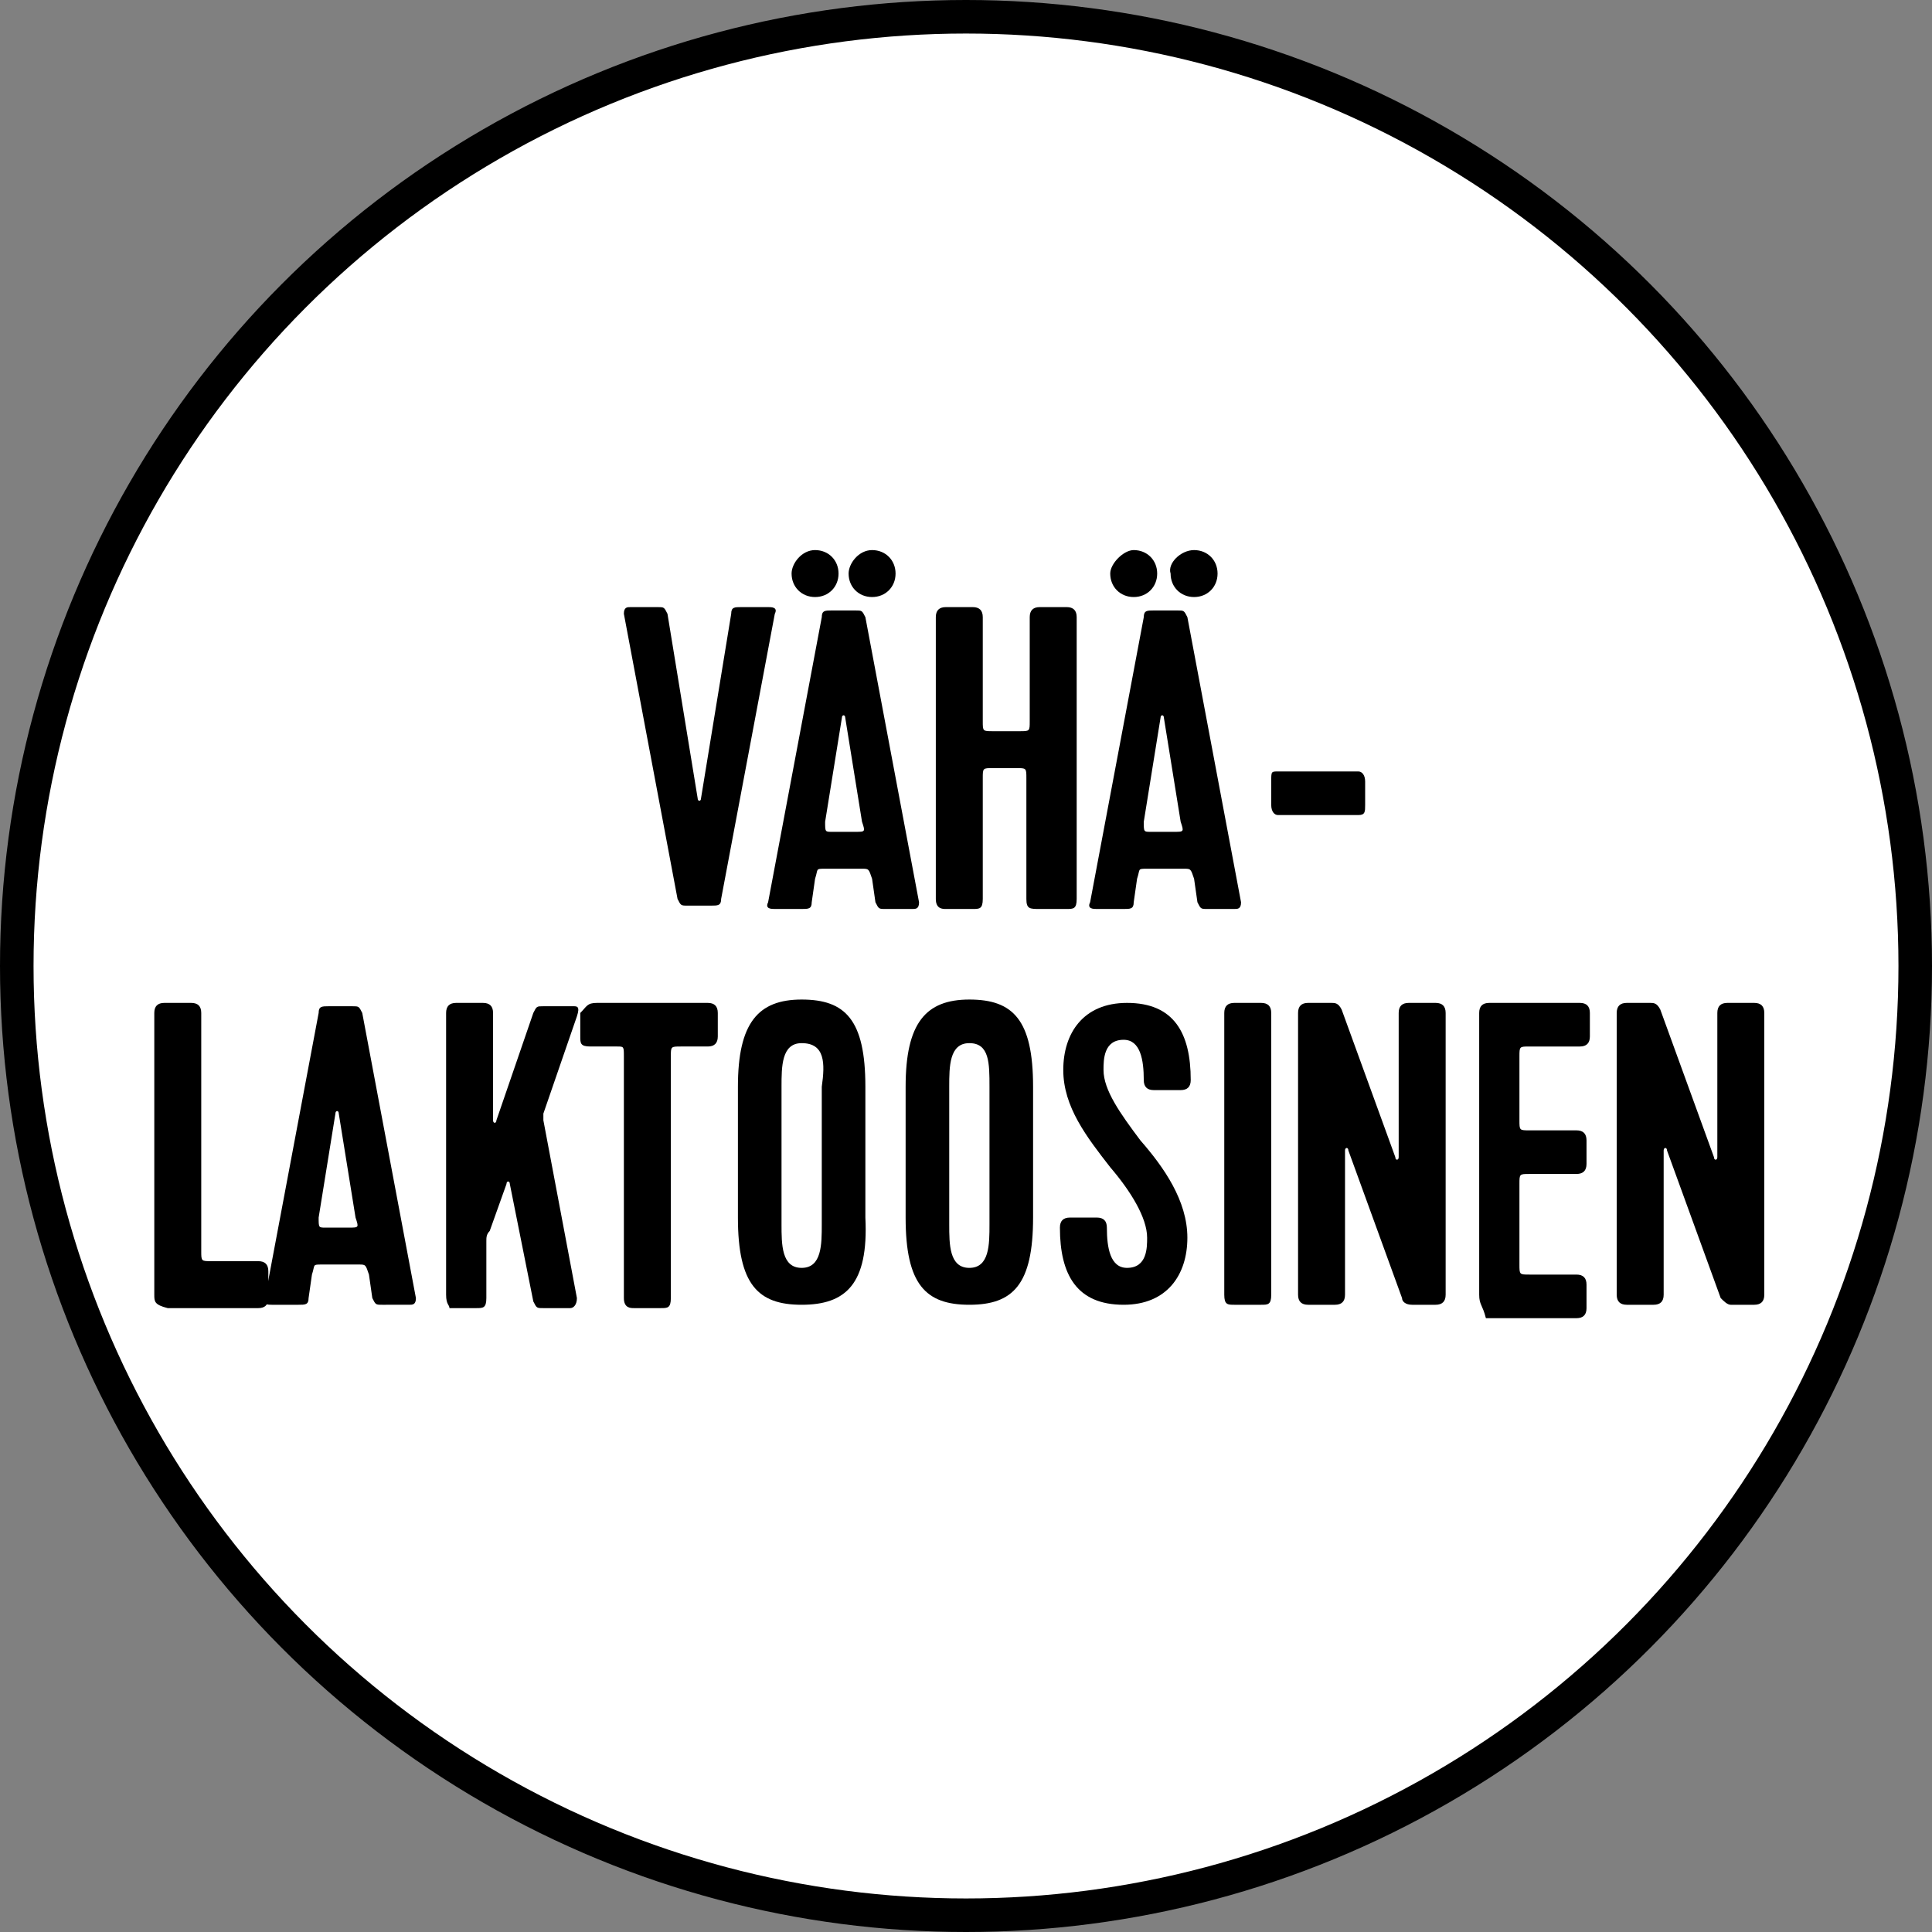 <?xml version="1.0" encoding="utf-8"?>
<!-- Generator: Adobe Illustrator 19.2.0, SVG Export Plug-In . SVG Version: 6.00 Build 0)  -->
<svg version="1.1" id="Layer_1" xmlns="http://www.w3.org/2000/svg" xmlns:xlink="http://www.w3.org/1999/xlink" x="0px" y="0px"
	 viewBox="0 0 57.6 57.6" style="enable-background:new 0 0 57.6 57.6;" xml:space="preserve">
<rect x="0" y="0" width="57.6" height="57.6" fill="#808080" stroke="none"/>
<style type="text/css">
	.st0{fill:#FFFFFF;stroke:#000000;stroke-miterlimit:10;}
</style>
<g>
	<circle class="st0" cx="28.8" cy="28.8" r="28.3"/>
	<g>
		<path d="M22.9,18.1c0.1,0,0.3,0,0.2,0.2l-1.6,8.5c0,0.2-0.1,0.2-0.3,0.2h-0.7c-0.2,0-0.2,0-0.3-0.2l-1.6-8.5
			c0-0.2,0.1-0.2,0.2-0.2h0.8c0.2,0,0.2,0,0.3,0.2l0.9,5.5c0,0.1,0.1,0.1,0.1,0l0.9-5.5c0-0.2,0.1-0.2,0.3-0.2H22.9z"/>
		<path d="M26.4,27.1c-0.2,0-0.2,0-0.3-0.2L26,26.2c-0.1-0.3-0.1-0.3-0.3-0.3h-1.1c-0.3,0-0.2,0-0.3,0.3l-0.1,0.7
			c0,0.2-0.1,0.2-0.3,0.2h-0.8c-0.1,0-0.3,0-0.2-0.2l1.6-8.5c0-0.2,0.1-0.2,0.3-0.2h0.7c0.2,0,0.2,0,0.3,0.2l1.6,8.5
			c0,0.2-0.1,0.2-0.2,0.2H26.4z M24.3,16.4c0.4,0,0.7,0.3,0.7,0.7s-0.3,0.7-0.7,0.7s-0.7-0.3-0.7-0.7C23.6,16.8,23.9,16.4,24.3,16.4
			z M24.6,24.5c0,0.3,0,0.3,0.2,0.3h0.7c0.3,0,0.3,0,0.2-0.3l-0.5-3.1c0-0.1-0.1-0.1-0.1,0L24.6,24.5z M26,16.4
			c0.4,0,0.7,0.3,0.7,0.7s-0.3,0.7-0.7,0.7s-0.7-0.3-0.7-0.7C25.3,16.8,25.6,16.4,26,16.4z"/>
		<path d="M30.6,26.8v-3.6c0-0.3,0-0.3-0.3-0.3h-0.7c-0.3,0-0.3,0-0.3,0.3v3.6c0,0.3-0.1,0.3-0.3,0.3h-0.8c-0.1,0-0.3,0-0.3-0.3
			v-8.4c0-0.2,0.1-0.3,0.3-0.3H29c0.2,0,0.3,0.1,0.3,0.3v3.1c0,0.3,0,0.3,0.3,0.3h0.8c0.3,0,0.3,0,0.3-0.3v-3.1
			c0-0.2,0.1-0.3,0.3-0.3h0.8c0.2,0,0.3,0.1,0.3,0.3v8.4c0,0.3-0.1,0.3-0.3,0.3H31C30.7,27.1,30.6,27.1,30.6,26.8z"/>
		<path d="M36,27.1c-0.2,0-0.2,0-0.3-0.2l-0.1-0.7c-0.1-0.3-0.1-0.3-0.3-0.3h-1.1c-0.3,0-0.2,0-0.3,0.3l-0.1,0.7
			c0,0.2-0.1,0.2-0.3,0.2h-0.8c-0.1,0-0.3,0-0.2-0.2l1.6-8.5c0-0.2,0.1-0.2,0.3-0.2h0.7c0.2,0,0.2,0,0.3,0.2l1.6,8.5
			c0,0.2-0.1,0.2-0.2,0.2H36z M33.8,16.4c0.4,0,0.7,0.3,0.7,0.7s-0.3,0.7-0.7,0.7s-0.7-0.3-0.7-0.7C33.1,16.8,33.5,16.4,33.8,16.4z
			 M34.1,24.5c0,0.3,0,0.3,0.2,0.3H35c0.3,0,0.3,0,0.2-0.3l-0.5-3.1c0-0.1-0.1-0.1-0.1,0L34.1,24.5z M35.6,16.4
			c0.4,0,0.7,0.3,0.7,0.7s-0.3,0.7-0.7,0.7s-0.7-0.3-0.7-0.7C34.8,16.8,35.2,16.4,35.6,16.4z"/>
		<path d="M38.1,23h2.4c0.1,0,0.2,0.1,0.2,0.3V24c0,0.2,0,0.3-0.2,0.3h-2.4c-0.1,0-0.2-0.1-0.2-0.3v-0.7C37.9,23,37.9,23,38.1,23z"
			/>
		<path d="M4.6,38.6v-8.4c0-0.2,0.1-0.3,0.3-0.3h0.8C5.9,29.9,6,30,6,30.2v7.1c0,0.3,0,0.3,0.3,0.3h1.4c0.2,0,0.3,0.1,0.3,0.3v0.8
			C8,38.9,7.9,39,7.7,39H5C4.6,38.9,4.6,38.8,4.6,38.6z"/>
		<path d="M11.4,38.9c-0.2,0-0.2,0-0.3-0.2L11,38c-0.1-0.3-0.1-0.3-0.3-0.3H9.6c-0.3,0-0.2,0-0.3,0.3l-0.1,0.7
			c0,0.2-0.1,0.2-0.3,0.2H8.1c-0.1,0-0.3,0-0.2-0.2l1.6-8.5C9.5,30,9.6,30,9.8,30h0.7c0.2,0,0.2,0,0.3,0.2l1.6,8.5
			c0,0.2-0.1,0.2-0.2,0.2H11.4z M9.5,36.3c0,0.3,0,0.3,0.2,0.3h0.7c0.3,0,0.3,0,0.2-0.3l-0.5-3.1c0-0.1-0.1-0.1-0.1,0L9.5,36.3z"/>
		<path d="M13.3,38.6v-8.4c0-0.2,0.1-0.3,0.3-0.3h0.8c0.2,0,0.3,0.1,0.3,0.3v3.2c0,0.1,0.1,0.1,0.1,0l1.1-3.2C16,30,16,30,16.2,30
			h0.9c0.1,0,0.2,0,0.1,0.3l-1,2.9c0,0.1,0,0.1,0,0.2l1,5.3c0,0.2-0.1,0.3-0.2,0.3h-0.8c-0.2,0-0.2,0-0.3-0.2l-0.7-3.5
			c0-0.1-0.1-0.1-0.1,0l-0.5,1.4c-0.1,0.1-0.1,0.2-0.1,0.3v1.7c0,0.3-0.1,0.3-0.3,0.3h-0.8C13.4,38.9,13.3,38.9,13.3,38.6z"/>
		<path d="M17.8,29.9h3.3c0.2,0,0.3,0.1,0.3,0.3v0.7c0,0.2-0.1,0.3-0.3,0.3h-0.8c-0.3,0-0.3,0-0.3,0.3v7.2c0,0.3-0.1,0.3-0.3,0.3
			h-0.8c-0.1,0-0.3,0-0.3-0.3v-7.2c0-0.3,0-0.3-0.2-0.3h-0.8c-0.3,0-0.3-0.1-0.3-0.3v-0.7C17.5,30,17.5,29.9,17.8,29.9z"/>
		<path d="M23.9,38.9c-1.3,0-1.9-0.6-1.9-2.6v-3.9c0-1.9,0.6-2.6,1.9-2.6s1.9,0.6,1.9,2.6v3.9C25.9,38.3,25.2,38.9,23.9,38.9z
			 M23.9,31.1c-0.6,0-0.6,0.7-0.6,1.3v4.1c0,0.6,0,1.3,0.6,1.3s0.6-0.7,0.6-1.3v-4.1C24.6,31.7,24.6,31.1,23.9,31.1z"/>
		<path d="M28.9,38.9c-1.3,0-1.9-0.6-1.9-2.6v-3.9c0-1.9,0.6-2.6,1.9-2.6s1.9,0.6,1.9,2.6v3.9C30.8,38.3,30.2,38.9,28.9,38.9z
			 M28.9,31.1c-0.6,0-0.6,0.7-0.6,1.3v4.1c0,0.6,0,1.3,0.6,1.3s0.6-0.7,0.6-1.3v-4.1C29.5,31.7,29.5,31.1,28.9,31.1z"/>
		<path d="M31.7,31.9c0-1.1,0.6-2,1.9-2c1.4,0,1.9,0.9,1.9,2.3c0,0.2-0.1,0.3-0.3,0.3h-0.8c-0.2,0-0.3-0.1-0.3-0.3
			c0-0.6-0.1-1.2-0.6-1.2c-0.6,0-0.6,0.6-0.6,0.9c0,0.6,0.5,1.3,1.1,2.1c0.7,0.8,1.4,1.8,1.4,2.9c0,1.1-0.6,2-1.9,2
			c-1.4,0-1.9-0.9-1.9-2.3c0-0.2,0.1-0.3,0.3-0.3h0.8c0.2,0,0.3,0.1,0.3,0.3c0,0.6,0.1,1.2,0.6,1.2c0.6,0,0.6-0.6,0.6-0.9
			c0-0.6-0.5-1.4-1.1-2.1C32.4,33.9,31.7,33,31.7,31.9z"/>
		<path d="M36.5,38.6v-8.4c0-0.2,0.1-0.3,0.3-0.3h0.8c0.2,0,0.3,0.1,0.3,0.3v8.4c0,0.3-0.1,0.3-0.3,0.3h-0.8
			C36.6,38.9,36.5,38.9,36.5,38.6z"/>
		<path d="M41.8,38.7l-1.6-4.4c0-0.1-0.1-0.1-0.1,0v4.3c0,0.2-0.1,0.3-0.3,0.3H39c-0.2,0-0.3-0.1-0.3-0.3v-8.4
			c0-0.2,0.1-0.3,0.3-0.3h0.7c0.1,0,0.2,0,0.3,0.2l1.6,4.4c0,0.1,0.1,0.1,0.1,0v-4.3c0-0.2,0.1-0.3,0.3-0.3h0.8
			c0.2,0,0.3,0.1,0.3,0.3v8.4c0,0.2-0.1,0.3-0.3,0.3h-0.7C41.9,38.9,41.8,38.8,41.8,38.7z"/>
		<path d="M44.1,38.6v-8.4c0-0.2,0.1-0.3,0.3-0.3h2.7c0.2,0,0.3,0.1,0.3,0.3v0.7c0,0.2-0.1,0.3-0.3,0.3h-1.5c-0.3,0-0.3,0-0.3,0.3
			v1.9c0,0.3,0,0.3,0.3,0.3H47c0.2,0,0.3,0.1,0.3,0.3v0.7c0,0.2-0.1,0.3-0.3,0.3h-1.4c-0.3,0-0.3,0-0.3,0.3v2.4c0,0.3,0,0.3,0.3,0.3
			H47c0.2,0,0.3,0.1,0.3,0.3V39c0,0.2-0.1,0.3-0.3,0.3h-2.7C44.2,38.9,44.1,38.9,44.1,38.6z"/>
		<path d="M51.3,38.7l-1.6-4.4c0-0.1-0.1-0.1-0.1,0v4.3c0,0.2-0.1,0.3-0.3,0.3h-0.8c-0.2,0-0.3-0.1-0.3-0.3v-8.4
			c0-0.2,0.1-0.3,0.3-0.3h0.7c0.1,0,0.2,0,0.3,0.2l1.6,4.4c0,0.1,0.1,0.1,0.1,0v-4.3c0-0.2,0.1-0.3,0.3-0.3h0.8
			c0.2,0,0.3,0.1,0.3,0.3v8.4c0,0.2-0.1,0.3-0.3,0.3h-0.7C51.5,38.9,51.4,38.8,51.3,38.7z"/>
	</g>
</g>
</svg>
